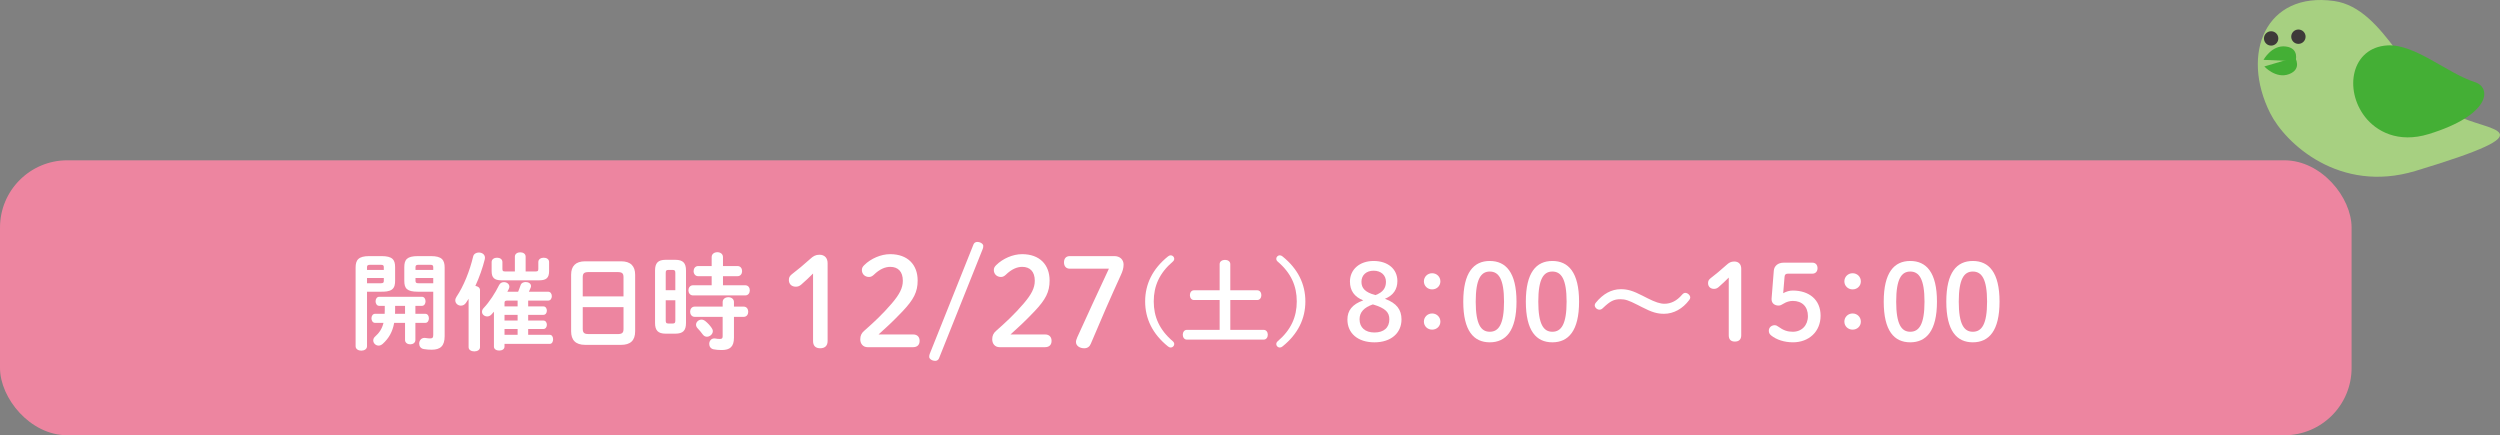 <?xml version="1.0" encoding="UTF-8"?><svg id="_レイヤー_2" xmlns="http://www.w3.org/2000/svg" viewBox="0 0 283.823 49.414"><rect x="0" y="0" width="283.823" height="49.414" fill="#808080" stroke="none"/><defs><style>.cls-1{fill:#3e3a39;}.cls-2{fill:#fff;}.cls-3{fill:#ed85a0;}.cls-4{fill:#44af35;}.cls-5{fill:#a7d081;}</style></defs><g id="_中身"><path class="cls-5" d="M257.728,12.842c1.723,3.438,7.87,9.163,16.475,6.571,15.944-4.801,8.021-4.475,4.664-6.351-5.451-3.046-7.994-12.116-13.881-12.948-7.752-1.096-10.649,5.962-7.258,12.728Z"/><path class="cls-4" d="M268.519,13.294c1.245,1.585,3.703,3.005,7.215,1.926,7.068-2.171,7.158-5.286,5.237-5.897-3.119-.992-6.821-4.359-9.932-4.169-4.096.25-4.971,5.02-2.52,8.14Z"/><circle class="cls-1" cx="257.841" cy="4.363" r=".815"/><circle class="cls-1" cx="260.936" cy="4.166" r=".815"/><path class="cls-4" d="M260.555,6.519s.827,1.317-.672,1.894c-1.5.576-2.817-.868-2.817-.868l3.489-1.026Z"/><path class="cls-4" d="M260.608,6.956s.488-1.477-1.105-1.678c-1.594-.201-2.528,1.516-2.528,1.516l3.633.162Z"/><rect class="cls-3" y="18.199" width="266.974" height="31.215" rx="7.639" ry="7.639"/><path class="cls-2" d="M41.667,33.118v6.188c0,.336-.324.504-.648.504s-.647-.168-.647-.504v-8.923c0-.863.312-1.308,1.559-1.308h1.367c1.248,0,1.559.396,1.559,1.26v1.547c0,.36-.048.768-.372.996-.336.228-.791.239-1.188.239h-1.631ZM43.573,30.336c0-.216-.072-.275-.372-.275h-1.151c-.3,0-.384.06-.384.275v.312h1.907v-.312ZM43.202,32.159c.3,0,.372-.061.372-.276v-.323h-1.907v.6h1.535ZM47.159,35.625h1.116c.288,0,.419.252.419.516,0,.252-.132.516-.419.516h-1.116v1.943c0,.323-.288.491-.587.491-.288,0-.588-.168-.588-.491v-1.943h-1.235c-.18,1.008-.6,1.751-1.307,2.387-.156.132-.312.192-.456.192-.335,0-.611-.276-.611-.588,0-.144.06-.312.216-.443.456-.408.779-.864.947-1.548h-.947c-.276,0-.42-.264-.42-.516,0-.264.144-.516.42-.516h1.08c.012-.12.012-.252.012-.396v-.504h-.624c-.276,0-.42-.264-.42-.516,0-.264.144-.516.42-.516h4.833c.288,0,.419.252.419.516,0,.252-.132.516-.419.516h-.732v.899ZM44.857,34.726v.588c0,.107,0,.203-.012.312h1.139v-.899h-1.127ZM47.447,33.118c-1.248,0-1.547-.371-1.547-1.235v-1.547c0-.863.3-1.26,1.547-1.26h1.487c1.235,0,1.547.444,1.547,1.308v7.784c0,1.104-.479,1.535-1.475,1.535-.3,0-.588-.024-.875-.072-.372-.048-.54-.336-.54-.624,0-.323.204-.647.612-.647.036,0,.072,0,.12.012.192.024.324.049.503.049.264,0,.36-.084.36-.384v-4.918h-1.739ZM49.186,30.336c0-.216-.084-.275-.372-.275h-1.271c-.288,0-.372.06-.372.275v.312h2.015v-.312ZM49.186,31.56h-2.015v.323c0,.216.084.276.372.276h1.643v-.6Z"/><path class="cls-2" d="M53.199,33.922c-.096.156-.192.3-.288.444-.156.239-.372.335-.587.335-.324,0-.636-.252-.636-.6,0-.132.048-.275.144-.42.803-1.187,1.499-2.926,1.883-4.557.072-.312.36-.456.647-.456.348,0,.696.204.696.6,0,.06-.012.12-.024.18-.24.96-.612,2.027-1.067,3.011.264.036.527.191.527.479v6.477c0,.324-.324.479-.647.479s-.647-.155-.647-.479v-5.493ZM57.276,39.355c0,.301-.3.444-.6.444s-.6-.144-.6-.444v-3.97c-.096.108-.18.216-.276.312-.156.168-.324.228-.492.228-.312,0-.588-.228-.588-.527,0-.145.06-.3.204-.444.636-.671,1.307-1.703,1.739-2.59.12-.24.336-.336.552-.336.312,0,.612.203.612.516,0,.084-.024.18-.072.275-.048.096-.108.204-.156.3h1.223c.108-.252.192-.491.276-.731.084-.264.336-.372.576-.372.312,0,.612.168.612.456,0,.06-.012.132-.048.204-.072.168-.132.312-.192.443h2.183c.276,0,.42.252.42.504s-.144.504-.42.504h-2.267v.659h1.727c.264,0,.396.24.396.48,0,.239-.132.479-.396.479h-1.727v.647h1.727c.264,0,.396.24.396.479,0,.24-.132.48-.396.48h-1.727v.659h2.447c.264,0,.384.252.384.516,0,.252-.12.516-.384.516h-5.133v.312ZM58.452,29.137c0-.336.312-.492.612-.492.312,0,.611.156.611.492v1.679h1.164c.216,0,.276-.071.276-.287v-.78c0-.336.312-.491.612-.491.312,0,.611.155.611.491v1.031c0,.744-.3,1.044-1.115,1.044h-4.293c-.816,0-1.116-.3-1.116-1.044v-1.031c0-.336.312-.491.612-.491.312,0,.612.155.612.491v.78c0,.216.06.287.276.287h1.139v-1.679ZM58.764,34.785v-.659h-1.175c-.252,0-.312.084-.312.252v.407h1.487ZM58.764,36.393v-.647h-1.487v.647h1.487ZM58.764,38.012v-.659h-1.487v.659h1.487Z"/><path class="cls-2" d="M66.434,39.152c-1.104,0-1.595-.564-1.595-1.535v-6.429c0-.96.492-1.523,1.595-1.523h4.078c1.104,0,1.595.563,1.595,1.523v6.429c0,1.055-.552,1.535-1.595,1.535h-4.078ZM70.787,31.476c0-.456-.168-.588-.684-.588h-3.262c-.516,0-.684.132-.684.588v2.171h4.629v-2.171ZM70.104,37.928c.516,0,.684-.132.684-.588v-2.471h-4.629v2.471c0,.492.228.588.684.588h3.262Z"/><path class="cls-2" d="M75.566,37.88c-.863,0-1.199-.372-1.199-1.211v-5.961c0-.84.336-1.212,1.199-1.212h1.104c.875,0,1.211.372,1.211,1.212v5.961c0,.863-.348,1.211-1.211,1.211h-1.104ZM76.67,30.995c0-.264-.06-.348-.3-.348h-.504c-.228,0-.288.084-.288.348v1.955h1.091v-1.955ZM76.37,36.729c.24,0,.3-.084.3-.348v-2.291h-1.091v2.291c0,.216.036.348.288.348h.504ZM80.795,31.356h-1.535c-.335,0-.516-.288-.516-.576,0-.287.18-.575.516-.575h1.535v-1.02c0-.372.324-.552.648-.552.312,0,.636.18.636.552v1.02h1.655c.348,0,.516.288.516.575,0,.288-.167.576-.516.576h-1.655v1.031h2.53c.348,0,.516.288.516.576,0,.287-.167.575-.516.575h-5.937c-.336,0-.516-.288-.516-.575,0-.288.18-.576.516-.576h2.123v-1.031ZM78.865,35.973c-.336,0-.516-.288-.516-.588,0-.287.18-.575.516-.575h3.178v-.516c0-.372.324-.552.647-.552.312,0,.636.18.636.552v.516h1.104c.348,0,.516.288.516.588,0,.287-.168.575-.516.575h-1.104v2.363c0,1.031-.456,1.403-1.391,1.403-.36,0-.624-.024-.936-.084-.324-.072-.48-.336-.48-.612,0-.312.204-.623.576-.623.036,0,.084,0,.132.012.18.036.288.048.503.048.228,0,.312-.072.312-.3v-2.207h-3.178ZM80.795,37.233c.084.12.132.239.132.359,0,.348-.336.636-.672.636-.168,0-.336-.072-.468-.252-.192-.264-.384-.491-.611-.731-.108-.12-.156-.252-.156-.384,0-.3.288-.576.624-.576.144,0,.3.061.444.181.264.216.504.468.708.768Z"/><path class="cls-2" d="M92.306,31.051c-.434.434-.84.826-1.345,1.261-.196.168-.378.237-.616.237-.477,0-.785-.308-.785-.756,0-.28.084-.448.322-.645.756-.588,1.387-1.106,2.115-1.765.322-.294.588-.463,1.037-.463.602,0,.924.393.924.953v8.839c0,.546-.308.826-.84.826s-.812-.28-.812-.826v-7.662Z"/><path class="cls-2" d="M103.662,37.97c.504,0,.742.309.742.729,0,.421-.238.715-.742.715h-5.169c-.504,0-.827-.378-.827-.896,0-.406.14-.7.435-.952,1.121-.995,2.059-1.85,3.151-3.124.869-1.022,1.247-1.751,1.247-2.563,0-1.051-.546-1.583-1.429-1.583-.575,0-1.205.252-1.877.91-.168.154-.336.238-.532.238-.476,0-.812-.336-.812-.784,0-.224.07-.364.28-.574.743-.729,1.877-1.232,2.928-1.232,2.003,0,3.124,1.204,3.124,2.997,0,1.289-.448,2.157-1.709,3.488-1.163,1.219-1.849,1.835-2.731,2.633h3.922Z"/><path class="cls-2" d="M106.599,40.688c-.056.154-.224.28-.406.28-.406,0-.7-.238-.7-.448,0-.126.014-.224.056-.336l4.973-12.438c.056-.154.224-.28.406-.28.406,0,.701.238.701.448,0,.126-.014.224-.056.336l-4.973,12.438Z"/><path class="cls-2" d="M118.642,37.97c.504,0,.742.309.742.729,0,.421-.238.715-.742.715h-5.169c-.504,0-.827-.378-.827-.896,0-.406.14-.7.435-.952,1.121-.995,2.059-1.85,3.151-3.124.869-1.022,1.247-1.751,1.247-2.563,0-1.051-.546-1.583-1.429-1.583-.574,0-1.205.252-1.877.91-.168.154-.336.238-.532.238-.476,0-.812-.336-.812-.784,0-.224.07-.364.28-.574.743-.729,1.877-1.232,2.928-1.232,2.003,0,3.124,1.204,3.124,2.997,0,1.289-.448,2.157-1.709,3.488-1.163,1.219-1.849,1.835-2.731,2.633h3.922Z"/><path class="cls-2" d="M126.509,29.075c.63,0,1.051.393,1.051.967,0,.406-.126.784-.294,1.148-1.19,2.605-2.255,5.043-3.432,7.845-.126.308-.364.504-.743.504-.49,0-.938-.267-.938-.715,0-.14.056-.321.154-.546,1.148-2.563,2.367-5.141,3.586-7.774h-4.44c-.42,0-.658-.28-.658-.714,0-.448.238-.715.658-.715h5.057Z"/><path class="cls-2" d="M132.599,29.113c.096-.085.212-.128.318-.128.202,0,.393.181.393.383,0,.138-.053.233-.159.329-1.529,1.306-2.167,2.782-2.167,4.523,0,1.742.637,3.219,2.167,4.524.106.096.159.191.159.329,0,.202-.191.383-.393.383-.106,0-.223-.043-.318-.128-1.752-1.412-2.591-3.144-2.591-5.108,0-1.964.839-3.695,2.591-5.107Z"/><path class="cls-2" d="M142.734,32.956c.308,0,.467.276.467.553s-.159.552-.467.552h-3.059v3.388h3.791c.308,0,.467.276.467.553s-.159.553-.467.553h-8.729c-.297,0-.457-.276-.457-.553s.16-.553.457-.553h3.728v-3.388h-2.92c-.297,0-.457-.275-.457-.552s.159-.553.457-.553h2.92v-2.974c0-.318.308-.478.605-.478.308,0,.605.159.605.478v2.974h3.059Z"/><path class="cls-2" d="M145.606,39.328c-.096.085-.212.128-.318.128-.202,0-.393-.181-.393-.383,0-.138.053-.233.159-.329,1.529-1.306,2.167-2.782,2.167-4.524,0-1.741-.637-3.218-2.167-4.523-.106-.096-.159-.191-.159-.329,0-.202.191-.383.393-.383.106,0,.223.043.318.128,1.752,1.412,2.591,3.144,2.591,5.107,0,1.965-.839,3.696-2.591,5.108Z"/><path class="cls-2" d="M153.258,31.967c0-1.367,1.091-2.339,2.687-2.339,1.631,0,2.699.924,2.699,2.279,0,.924-.456,1.631-1.416,2.015,1.343.492,1.883,1.247,1.883,2.339,0,1.559-1.199,2.603-3.07,2.603-1.895,0-3.07-1.031-3.07-2.591,0-1.007.54-1.727,1.799-2.171-1.02-.407-1.511-1.115-1.511-2.135ZM154.349,36.249c0,.936.636,1.499,1.691,1.499,1.068,0,1.691-.552,1.691-1.499,0-.768-.408-1.26-1.871-1.691-.996.348-1.511.876-1.511,1.691ZM155.944,30.732c-.815,0-1.379.492-1.379,1.26,0,.707.384,1.188,1.583,1.511.863-.312,1.199-.815,1.199-1.511,0-.744-.552-1.26-1.403-1.26Z"/><path class="cls-2" d="M163.526,31.944c0,.516-.408.911-.936.911-.527,0-.936-.396-.936-.911s.408-.924.936-.924c.528,0,.936.408.936.924ZM163.526,36.513c0,.516-.408.911-.936.911-.527,0-.936-.396-.936-.911s.408-.924.936-.924c.528,0,.936.408.936.924Z"/><path class="cls-2" d="M172.167,34.246c0,3.322-1.211,4.617-3.034,4.617-1.823,0-3.01-1.295-3.01-4.617s1.187-4.618,3.01-4.618c1.823,0,3.034,1.296,3.034,4.618ZM167.537,34.246c0,2.578.6,3.418,1.595,3.418,1.007,0,1.619-.84,1.619-3.418,0-2.579-.612-3.418-1.619-3.418-.996,0-1.595.839-1.595,3.418Z"/><path class="cls-2" d="M179.271,34.246c0,3.322-1.211,4.617-3.034,4.617-1.823,0-3.01-1.295-3.01-4.617s1.187-4.618,3.01-4.618c1.823,0,3.034,1.296,3.034,4.618ZM174.641,34.246c0,2.578.6,3.418,1.595,3.418,1.007,0,1.619-.84,1.619-3.418,0-2.579-.612-3.418-1.619-3.418-.996,0-1.595.839-1.595,3.418Z"/><path class="cls-2" d="M185.895,34.606c-.983-.504-1.391-.636-1.919-.636-.755,0-1.175.216-1.991.996-.132.132-.252.191-.396.191-.288,0-.54-.252-.54-.504,0-.107.036-.191.132-.3.804-.983,1.763-1.522,2.831-1.522.755,0,1.355.167,2.495.755l.54.276c.875.443,1.427.623,1.919.623.732,0,1.403-.336,1.979-1.007.144-.168.252-.229.384-.229.276,0,.563.276.563.528,0,.096-.036.18-.12.287-.731.984-1.763,1.56-2.854,1.56-.768,0-1.367-.168-2.507-.756l-.516-.264Z"/><path class="cls-2" d="M196.264,31.512c-.372.371-.719.707-1.151,1.079-.167.144-.324.204-.527.204-.408,0-.672-.265-.672-.648,0-.239.072-.384.276-.551.647-.504,1.188-.948,1.811-1.512.276-.252.504-.396.888-.396.516,0,.791.336.791.815v7.567c0,.468-.264.708-.72.708s-.696-.24-.696-.708v-6.56Z"/><path class="cls-2" d="M202.445,33.286c.372-.204.731-.3,1.091-.3,1.847,0,3.154,1.031,3.154,2.854s-1.343,3.022-3.13,3.022c-.983,0-1.871-.288-2.482-.779-.204-.168-.264-.324-.264-.54,0-.359.288-.624.684-.624.108,0,.216.036.36.145.624.455,1.091.6,1.679.6,1.008,0,1.715-.72,1.715-1.775,0-1.091-.672-1.727-1.715-1.727-.372,0-.744.12-1.031.3-.264.155-.372.228-.6.228-.42,0-.78-.252-.78-.708v-.071l.252-3.179c.048-.563.492-.911,1.127-.911h3.262c.36,0,.576.264.576.624,0,.359-.216.623-.576.623h-2.771c-.264,0-.372.096-.396.348l-.156,1.871Z"/><path class="cls-2" d="M211.262,31.944c0,.516-.408.911-.936.911s-.936-.396-.936-.911.408-.924.936-.924.936.408.936.924ZM211.262,36.513c0,.516-.408.911-.936.911s-.936-.396-.936-.911.408-.924.936-.924.936.408.936.924Z"/><path class="cls-2" d="M219.902,34.246c0,3.322-1.211,4.617-3.034,4.617-1.823,0-3.01-1.295-3.01-4.617s1.187-4.618,3.01-4.618c1.823,0,3.034,1.296,3.034,4.618ZM215.273,34.246c0,2.578.6,3.418,1.595,3.418,1.007,0,1.619-.84,1.619-3.418,0-2.579-.612-3.418-1.619-3.418-.996,0-1.595.839-1.595,3.418Z"/><path class="cls-2" d="M227.006,34.246c0,3.322-1.211,4.617-3.034,4.617-1.823,0-3.01-1.295-3.01-4.617s1.187-4.618,3.01-4.618c1.823,0,3.034,1.296,3.034,4.618ZM222.377,34.246c0,2.578.6,3.418,1.595,3.418,1.007,0,1.619-.84,1.619-3.418,0-2.579-.612-3.418-1.619-3.418-.996,0-1.595.839-1.595,3.418Z"/></g></svg>
